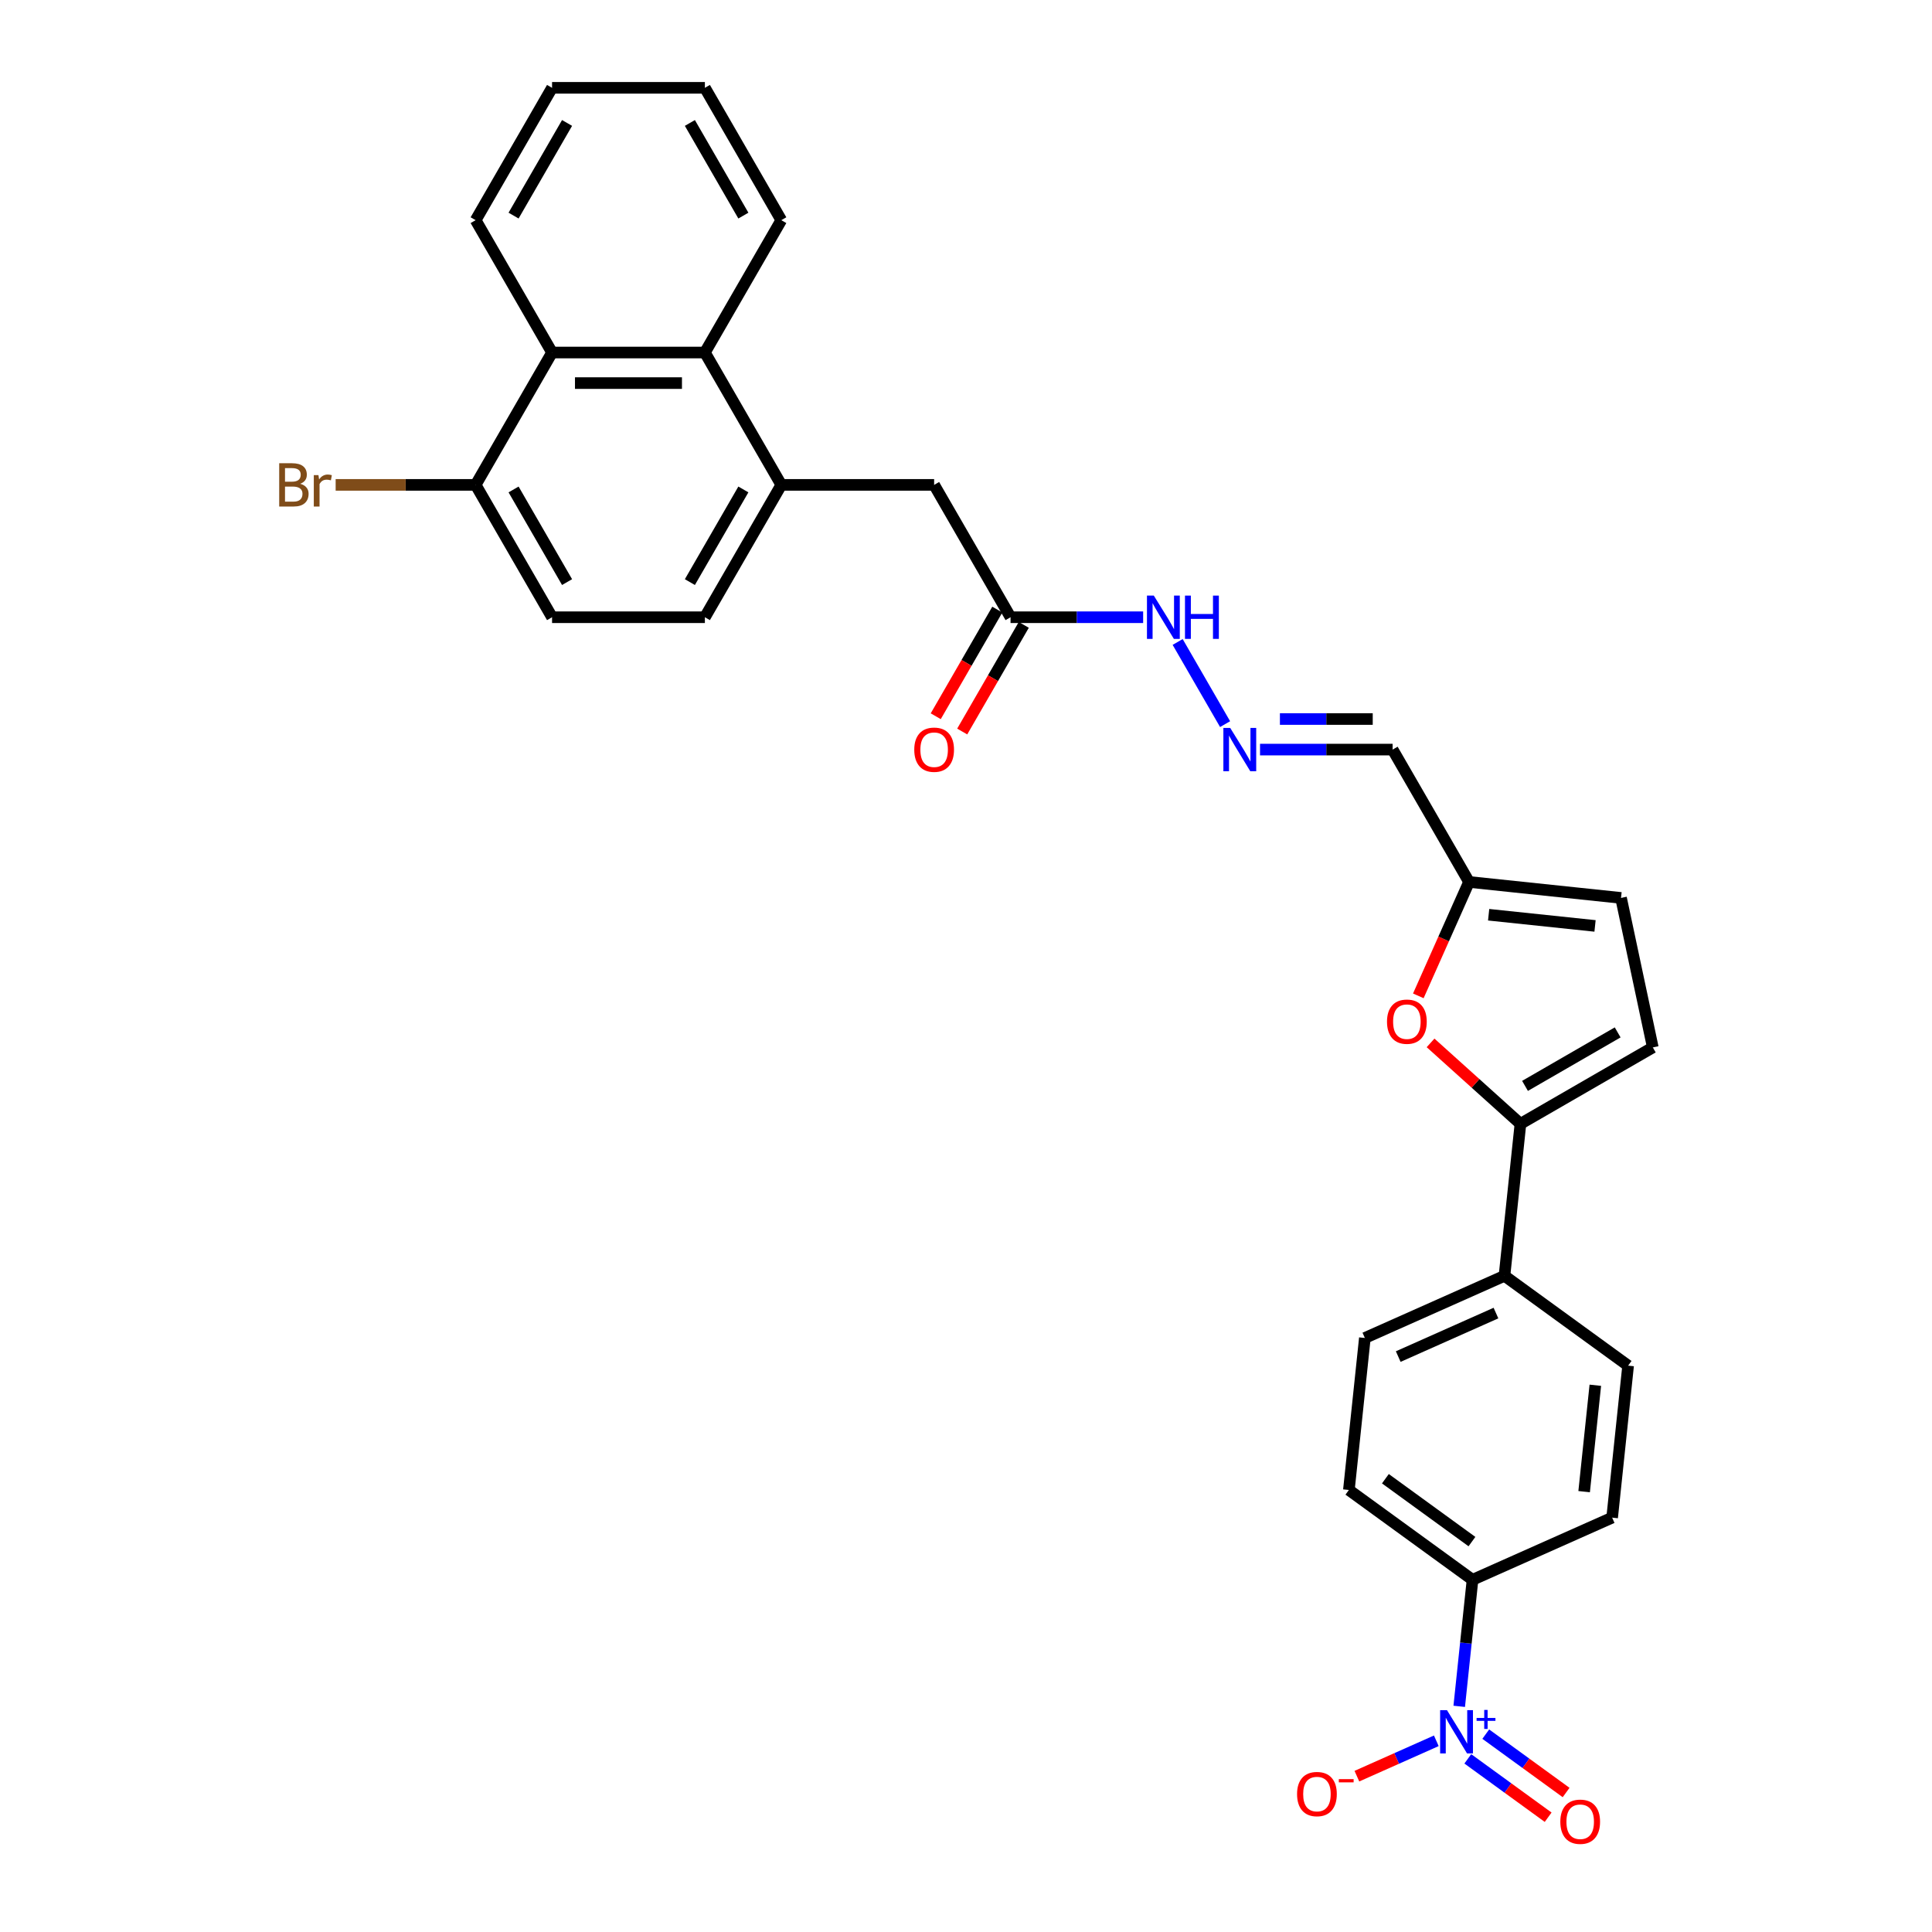 <?xml version='1.0' encoding='iso-8859-1'?>
<svg version='1.1' baseProfile='full'
              xmlns='http://www.w3.org/2000/svg'
                      xmlns:rdkit='http://www.rdkit.org/xml'
                      xmlns:xlink='http://www.w3.org/1999/xlink'
                  xml:space='preserve'
width='1000px' height='1000px' viewBox='0 0 1000 1000'>
<!-- END OF HEADER -->
<rect style='opacity:1.0;fill:#FFFFFF;stroke:none' width='1000' height='1000' x='0' y='0'> </rect>
<path class='bond-7' d='M 755.292,883.195 L 758.734,850.448' style='fill:none;fill-rule:evenodd;stroke:#0000FF;stroke-width:6px;stroke-linecap:butt;stroke-linejoin:miter;stroke-opacity:1' />
<path class='bond-7' d='M 758.734,850.448 L 762.176,817.702' style='fill:none;fill-rule:evenodd;stroke:#000000;stroke-width:6px;stroke-linecap:butt;stroke-linejoin:miter;stroke-opacity:1' />
<path class='bond-11' d='M 743.434,901.036 L 722.879,910.188' style='fill:none;fill-rule:evenodd;stroke:#0000FF;stroke-width:6px;stroke-linecap:butt;stroke-linejoin:miter;stroke-opacity:1' />
<path class='bond-11' d='M 722.879,910.188 L 702.325,919.339' style='fill:none;fill-rule:evenodd;stroke:#FF0000;stroke-width:6px;stroke-linecap:butt;stroke-linejoin:miter;stroke-opacity:1' />
<path class='bond-13' d='M 759.731,910.382 L 780.524,925.489' style='fill:none;fill-rule:evenodd;stroke:#0000FF;stroke-width:6px;stroke-linecap:butt;stroke-linejoin:miter;stroke-opacity:1' />
<path class='bond-13' d='M 780.524,925.489 L 801.317,940.596' style='fill:none;fill-rule:evenodd;stroke:#FF0000;stroke-width:6px;stroke-linecap:butt;stroke-linejoin:miter;stroke-opacity:1' />
<path class='bond-13' d='M 769.03,897.583 L 789.823,912.69' style='fill:none;fill-rule:evenodd;stroke:#0000FF;stroke-width:6px;stroke-linecap:butt;stroke-linejoin:miter;stroke-opacity:1' />
<path class='bond-13' d='M 789.823,912.69 L 810.616,927.797' style='fill:none;fill-rule:evenodd;stroke:#FF0000;stroke-width:6px;stroke-linecap:butt;stroke-linejoin:miter;stroke-opacity:1' />
<path class='bond-0' d='M 786.982,581.689 L 778.713,660.36' style='fill:none;fill-rule:evenodd;stroke:#000000;stroke-width:6px;stroke-linecap:butt;stroke-linejoin:miter;stroke-opacity:1' />
<path class='bond-1' d='M 786.982,581.689 L 763.72,560.744' style='fill:none;fill-rule:evenodd;stroke:#000000;stroke-width:6px;stroke-linecap:butt;stroke-linejoin:miter;stroke-opacity:1' />
<path class='bond-1' d='M 763.72,560.744 L 740.457,539.798' style='fill:none;fill-rule:evenodd;stroke:#FF0000;stroke-width:6px;stroke-linecap:butt;stroke-linejoin:miter;stroke-opacity:1' />
<path class='bond-3' d='M 786.982,581.689 L 855.488,542.137' style='fill:none;fill-rule:evenodd;stroke:#000000;stroke-width:6px;stroke-linecap:butt;stroke-linejoin:miter;stroke-opacity:1' />
<path class='bond-3' d='M 789.347,562.055 L 837.302,534.369' style='fill:none;fill-rule:evenodd;stroke:#000000;stroke-width:6px;stroke-linecap:butt;stroke-linejoin:miter;stroke-opacity:1' />
<path class='bond-5' d='M 734.12,515.453 L 747.245,485.973' style='fill:none;fill-rule:evenodd;stroke:#FF0000;stroke-width:6px;stroke-linecap:butt;stroke-linejoin:miter;stroke-opacity:1' />
<path class='bond-5' d='M 747.245,485.973 L 760.371,456.493' style='fill:none;fill-rule:evenodd;stroke:#000000;stroke-width:6px;stroke-linecap:butt;stroke-linejoin:miter;stroke-opacity:1' />
<path class='bond-2' d='M 404.401,250.974 L 483.505,250.974' style='fill:none;fill-rule:evenodd;stroke:#000000;stroke-width:6px;stroke-linecap:butt;stroke-linejoin:miter;stroke-opacity:1' />
<path class='bond-4' d='M 404.401,250.974 L 364.849,182.467' style='fill:none;fill-rule:evenodd;stroke:#000000;stroke-width:6px;stroke-linecap:butt;stroke-linejoin:miter;stroke-opacity:1' />
<path class='bond-18' d='M 404.401,250.974 L 364.849,319.48' style='fill:none;fill-rule:evenodd;stroke:#000000;stroke-width:6px;stroke-linecap:butt;stroke-linejoin:miter;stroke-opacity:1' />
<path class='bond-18' d='M 384.767,253.339 L 357.08,301.294' style='fill:none;fill-rule:evenodd;stroke:#000000;stroke-width:6px;stroke-linecap:butt;stroke-linejoin:miter;stroke-opacity:1' />
<path class='bond-9' d='M 855.488,542.137 L 839.042,464.761' style='fill:none;fill-rule:evenodd;stroke:#000000;stroke-width:6px;stroke-linecap:butt;stroke-linejoin:miter;stroke-opacity:1' />
<path class='bond-6' d='M 364.849,182.467 L 285.745,182.467' style='fill:none;fill-rule:evenodd;stroke:#000000;stroke-width:6px;stroke-linecap:butt;stroke-linejoin:miter;stroke-opacity:1' />
<path class='bond-6' d='M 352.983,198.288 L 297.61,198.288' style='fill:none;fill-rule:evenodd;stroke:#000000;stroke-width:6px;stroke-linecap:butt;stroke-linejoin:miter;stroke-opacity:1' />
<path class='bond-26' d='M 364.849,182.467 L 404.401,113.961' style='fill:none;fill-rule:evenodd;stroke:#000000;stroke-width:6px;stroke-linecap:butt;stroke-linejoin:miter;stroke-opacity:1' />
<path class='bond-14' d='M 760.371,456.493 L 720.818,387.986' style='fill:none;fill-rule:evenodd;stroke:#000000;stroke-width:6px;stroke-linecap:butt;stroke-linejoin:miter;stroke-opacity:1' />
<path class='bond-31' d='M 760.371,456.493 L 839.042,464.761' style='fill:none;fill-rule:evenodd;stroke:#000000;stroke-width:6px;stroke-linecap:butt;stroke-linejoin:miter;stroke-opacity:1' />
<path class='bond-31' d='M 770.518,473.467 L 825.587,479.255' style='fill:none;fill-rule:evenodd;stroke:#000000;stroke-width:6px;stroke-linecap:butt;stroke-linejoin:miter;stroke-opacity:1' />
<path class='bond-27' d='M 285.745,182.467 L 246.192,113.961' style='fill:none;fill-rule:evenodd;stroke:#000000;stroke-width:6px;stroke-linecap:butt;stroke-linejoin:miter;stroke-opacity:1' />
<path class='bond-32' d='M 285.745,182.467 L 246.192,250.974' style='fill:none;fill-rule:evenodd;stroke:#000000;stroke-width:6px;stroke-linecap:butt;stroke-linejoin:miter;stroke-opacity:1' />
<path class='bond-20' d='M 762.176,817.702 L 698.179,771.206' style='fill:none;fill-rule:evenodd;stroke:#000000;stroke-width:6px;stroke-linecap:butt;stroke-linejoin:miter;stroke-opacity:1' />
<path class='bond-20' d='M 761.876,797.928 L 717.078,765.381' style='fill:none;fill-rule:evenodd;stroke:#000000;stroke-width:6px;stroke-linecap:butt;stroke-linejoin:miter;stroke-opacity:1' />
<path class='bond-21' d='M 762.176,817.702 L 834.441,785.528' style='fill:none;fill-rule:evenodd;stroke:#000000;stroke-width:6px;stroke-linecap:butt;stroke-linejoin:miter;stroke-opacity:1' />
<path class='bond-8' d='M 652.188,387.986 L 686.503,387.986' style='fill:none;fill-rule:evenodd;stroke:#0000FF;stroke-width:6px;stroke-linecap:butt;stroke-linejoin:miter;stroke-opacity:1' />
<path class='bond-8' d='M 686.503,387.986 L 720.818,387.986' style='fill:none;fill-rule:evenodd;stroke:#000000;stroke-width:6px;stroke-linecap:butt;stroke-linejoin:miter;stroke-opacity:1' />
<path class='bond-8' d='M 662.482,372.166 L 686.503,372.166' style='fill:none;fill-rule:evenodd;stroke:#0000FF;stroke-width:6px;stroke-linecap:butt;stroke-linejoin:miter;stroke-opacity:1' />
<path class='bond-8' d='M 686.503,372.166 L 710.524,372.166' style='fill:none;fill-rule:evenodd;stroke:#000000;stroke-width:6px;stroke-linecap:butt;stroke-linejoin:miter;stroke-opacity:1' />
<path class='bond-17' d='M 634.105,374.808 L 609.551,332.278' style='fill:none;fill-rule:evenodd;stroke:#0000FF;stroke-width:6px;stroke-linecap:butt;stroke-linejoin:miter;stroke-opacity:1' />
<path class='bond-10' d='M 523.058,319.48 L 557.373,319.48' style='fill:none;fill-rule:evenodd;stroke:#000000;stroke-width:6px;stroke-linecap:butt;stroke-linejoin:miter;stroke-opacity:1' />
<path class='bond-10' d='M 557.373,319.48 L 591.689,319.48' style='fill:none;fill-rule:evenodd;stroke:#0000FF;stroke-width:6px;stroke-linecap:butt;stroke-linejoin:miter;stroke-opacity:1' />
<path class='bond-15' d='M 523.058,319.48 L 483.505,250.974' style='fill:none;fill-rule:evenodd;stroke:#000000;stroke-width:6px;stroke-linecap:butt;stroke-linejoin:miter;stroke-opacity:1' />
<path class='bond-19' d='M 516.207,315.525 L 500.272,343.125' style='fill:none;fill-rule:evenodd;stroke:#000000;stroke-width:6px;stroke-linecap:butt;stroke-linejoin:miter;stroke-opacity:1' />
<path class='bond-19' d='M 500.272,343.125 L 484.337,370.726' style='fill:none;fill-rule:evenodd;stroke:#FF0000;stroke-width:6px;stroke-linecap:butt;stroke-linejoin:miter;stroke-opacity:1' />
<path class='bond-19' d='M 529.908,323.435 L 513.973,351.036' style='fill:none;fill-rule:evenodd;stroke:#000000;stroke-width:6px;stroke-linecap:butt;stroke-linejoin:miter;stroke-opacity:1' />
<path class='bond-19' d='M 513.973,351.036 L 498.038,378.636' style='fill:none;fill-rule:evenodd;stroke:#FF0000;stroke-width:6px;stroke-linecap:butt;stroke-linejoin:miter;stroke-opacity:1' />
<path class='bond-12' d='M 778.713,660.36 L 842.71,706.857' style='fill:none;fill-rule:evenodd;stroke:#000000;stroke-width:6px;stroke-linecap:butt;stroke-linejoin:miter;stroke-opacity:1' />
<path class='bond-30' d='M 778.713,660.36 L 706.448,692.535' style='fill:none;fill-rule:evenodd;stroke:#000000;stroke-width:6px;stroke-linecap:butt;stroke-linejoin:miter;stroke-opacity:1' />
<path class='bond-30' d='M 774.308,679.64 L 723.723,702.162' style='fill:none;fill-rule:evenodd;stroke:#000000;stroke-width:6px;stroke-linecap:butt;stroke-linejoin:miter;stroke-opacity:1' />
<path class='bond-16' d='M 246.192,250.974 L 285.745,319.48' style='fill:none;fill-rule:evenodd;stroke:#000000;stroke-width:6px;stroke-linecap:butt;stroke-linejoin:miter;stroke-opacity:1' />
<path class='bond-16' d='M 265.826,253.339 L 293.513,301.294' style='fill:none;fill-rule:evenodd;stroke:#000000;stroke-width:6px;stroke-linecap:butt;stroke-linejoin:miter;stroke-opacity:1' />
<path class='bond-25' d='M 246.192,250.974 L 209.963,250.974' style='fill:none;fill-rule:evenodd;stroke:#000000;stroke-width:6px;stroke-linecap:butt;stroke-linejoin:miter;stroke-opacity:1' />
<path class='bond-25' d='M 209.963,250.974 L 173.733,250.974' style='fill:none;fill-rule:evenodd;stroke:#7F4C19;stroke-width:6px;stroke-linecap:butt;stroke-linejoin:miter;stroke-opacity:1' />
<path class='bond-22' d='M 364.849,319.48 L 285.745,319.48' style='fill:none;fill-rule:evenodd;stroke:#000000;stroke-width:6px;stroke-linecap:butt;stroke-linejoin:miter;stroke-opacity:1' />
<path class='bond-24' d='M 698.179,771.206 L 706.448,692.535' style='fill:none;fill-rule:evenodd;stroke:#000000;stroke-width:6px;stroke-linecap:butt;stroke-linejoin:miter;stroke-opacity:1' />
<path class='bond-23' d='M 834.441,785.528 L 842.71,706.857' style='fill:none;fill-rule:evenodd;stroke:#000000;stroke-width:6px;stroke-linecap:butt;stroke-linejoin:miter;stroke-opacity:1' />
<path class='bond-23' d='M 819.947,772.073 L 825.736,717.004' style='fill:none;fill-rule:evenodd;stroke:#000000;stroke-width:6px;stroke-linecap:butt;stroke-linejoin:miter;stroke-opacity:1' />
<path class='bond-28' d='M 404.401,113.961 L 364.849,45.455' style='fill:none;fill-rule:evenodd;stroke:#000000;stroke-width:6px;stroke-linecap:butt;stroke-linejoin:miter;stroke-opacity:1' />
<path class='bond-28' d='M 384.767,111.595 L 357.08,63.641' style='fill:none;fill-rule:evenodd;stroke:#000000;stroke-width:6px;stroke-linecap:butt;stroke-linejoin:miter;stroke-opacity:1' />
<path class='bond-33' d='M 246.192,113.961 L 285.745,45.455' style='fill:none;fill-rule:evenodd;stroke:#000000;stroke-width:6px;stroke-linecap:butt;stroke-linejoin:miter;stroke-opacity:1' />
<path class='bond-33' d='M 265.826,111.595 L 293.513,63.641' style='fill:none;fill-rule:evenodd;stroke:#000000;stroke-width:6px;stroke-linecap:butt;stroke-linejoin:miter;stroke-opacity:1' />
<path class='bond-29' d='M 364.849,45.455 L 285.745,45.455' style='fill:none;fill-rule:evenodd;stroke:#000000;stroke-width:6px;stroke-linecap:butt;stroke-linejoin:miter;stroke-opacity:1' />
<path  class='atom-0' d='M 748.955 885.172
L 756.296 897.038
Q 757.024 898.209, 758.195 900.329
Q 759.366 902.449, 759.429 902.575
L 759.429 885.172
L 762.403 885.172
L 762.403 907.574
L 759.334 907.574
L 751.455 894.601
Q 750.537 893.083, 749.557 891.342
Q 748.607 889.602, 748.323 889.064
L 748.323 907.574
L 745.412 907.574
L 745.412 885.172
L 748.955 885.172
' fill='#0000FF'/>
<path  class='atom-0' d='M 764.283 889.21
L 768.23 889.21
L 768.23 885.054
L 769.984 885.054
L 769.984 889.21
L 774.035 889.21
L 774.035 890.714
L 769.984 890.714
L 769.984 894.891
L 768.23 894.891
L 768.23 890.714
L 764.283 890.714
L 764.283 889.21
' fill='#0000FF'/>
<path  class='atom-2' d='M 717.912 528.821
Q 717.912 523.442, 720.57 520.436
Q 723.228 517.43, 728.196 517.43
Q 733.164 517.43, 735.822 520.436
Q 738.48 523.442, 738.48 528.821
Q 738.48 534.264, 735.79 537.365
Q 733.1 540.434, 728.196 540.434
Q 723.26 540.434, 720.57 537.365
Q 717.912 534.295, 717.912 528.821
M 728.196 537.903
Q 731.613 537.903, 733.449 535.624
Q 735.315 533.315, 735.315 528.821
Q 735.315 524.423, 733.449 522.208
Q 731.613 519.962, 728.196 519.962
Q 724.779 519.962, 722.912 522.177
Q 721.077 524.392, 721.077 528.821
Q 721.077 533.346, 722.912 535.624
Q 724.779 537.903, 728.196 537.903
' fill='#FF0000'/>
<path  class='atom-9' d='M 636.762 376.785
L 644.103 388.651
Q 644.831 389.822, 646.002 391.942
Q 647.172 394.062, 647.236 394.188
L 647.236 376.785
L 650.21 376.785
L 650.21 399.188
L 647.141 399.188
L 639.262 386.214
Q 638.344 384.696, 637.363 382.955
Q 636.414 381.215, 636.129 380.677
L 636.129 399.188
L 633.218 399.188
L 633.218 376.785
L 636.762 376.785
' fill='#0000FF'/>
<path  class='atom-12' d='M 671.358 928.611
Q 671.358 923.232, 674.016 920.226
Q 676.674 917.22, 681.642 917.22
Q 686.61 917.22, 689.268 920.226
Q 691.925 923.232, 691.925 928.611
Q 691.925 934.054, 689.236 937.154
Q 686.546 940.224, 681.642 940.224
Q 676.706 940.224, 674.016 937.154
Q 671.358 934.085, 671.358 928.611
M 681.642 937.692
Q 685.059 937.692, 686.894 935.414
Q 688.761 933.104, 688.761 928.611
Q 688.761 924.213, 686.894 921.998
Q 685.059 919.752, 681.642 919.752
Q 678.225 919.752, 676.358 921.966
Q 674.523 924.181, 674.523 928.611
Q 674.523 933.136, 676.358 935.414
Q 678.225 937.692, 681.642 937.692
' fill='#FF0000'/>
<path  class='atom-12' d='M 692.97 920.877
L 700.634 920.877
L 700.634 922.547
L 692.97 922.547
L 692.97 920.877
' fill='#FF0000'/>
<path  class='atom-14' d='M 807.621 942.933
Q 807.621 937.554, 810.278 934.548
Q 812.936 931.542, 817.904 931.542
Q 822.872 931.542, 825.53 934.548
Q 828.188 937.554, 828.188 942.933
Q 828.188 948.375, 825.498 951.476
Q 822.809 954.545, 817.904 954.545
Q 812.968 954.545, 810.278 951.476
Q 807.621 948.407, 807.621 942.933
M 817.904 952.014
Q 821.321 952.014, 823.157 949.736
Q 825.023 947.426, 825.023 942.933
Q 825.023 938.535, 823.157 936.32
Q 821.321 934.073, 817.904 934.073
Q 814.487 934.073, 812.62 936.288
Q 810.785 938.503, 810.785 942.933
Q 810.785 947.458, 812.62 949.736
Q 814.487 952.014, 817.904 952.014
' fill='#FF0000'/>
<path  class='atom-18' d='M 597.21 308.279
L 604.551 320.144
Q 605.279 321.315, 606.449 323.435
Q 607.62 325.555, 607.683 325.682
L 607.683 308.279
L 610.658 308.279
L 610.658 330.681
L 607.588 330.681
L 599.71 317.708
Q 598.792 316.189, 597.811 314.449
Q 596.862 312.709, 596.577 312.171
L 596.577 330.681
L 593.666 330.681
L 593.666 308.279
L 597.21 308.279
' fill='#0000FF'/>
<path  class='atom-18' d='M 613.347 308.279
L 616.385 308.279
L 616.385 317.803
L 627.839 317.803
L 627.839 308.279
L 630.877 308.279
L 630.877 330.681
L 627.839 330.681
L 627.839 320.334
L 616.385 320.334
L 616.385 330.681
L 613.347 330.681
L 613.347 308.279
' fill='#0000FF'/>
<path  class='atom-20' d='M 473.222 388.05
Q 473.222 382.671, 475.88 379.665
Q 478.538 376.659, 483.505 376.659
Q 488.473 376.659, 491.131 379.665
Q 493.789 382.671, 493.789 388.05
Q 493.789 393.492, 491.099 396.593
Q 488.41 399.662, 483.505 399.662
Q 478.569 399.662, 475.88 396.593
Q 473.222 393.524, 473.222 388.05
M 483.505 397.131
Q 486.923 397.131, 488.758 394.853
Q 490.625 392.543, 490.625 388.05
Q 490.625 383.651, 488.758 381.437
Q 486.923 379.19, 483.505 379.19
Q 480.088 379.19, 478.221 381.405
Q 476.386 383.62, 476.386 388.05
Q 476.386 392.574, 478.221 394.853
Q 480.088 397.131, 483.505 397.131
' fill='#FF0000'/>
<path  class='atom-26' d='M 155.396 250.404
Q 157.548 251.005, 158.624 252.334
Q 159.731 253.632, 159.731 255.562
Q 159.731 258.663, 157.738 260.435
Q 155.776 262.175, 152.042 262.175
L 144.512 262.175
L 144.512 239.772
L 151.125 239.772
Q 154.953 239.772, 156.884 241.323
Q 158.814 242.873, 158.814 245.721
Q 158.814 249.107, 155.396 250.404
M 147.518 242.304
L 147.518 249.328
L 151.125 249.328
Q 153.34 249.328, 154.479 248.442
Q 155.65 247.525, 155.65 245.721
Q 155.65 242.304, 151.125 242.304
L 147.518 242.304
M 152.042 259.643
Q 154.226 259.643, 155.396 258.599
Q 156.567 257.555, 156.567 255.562
Q 156.567 253.726, 155.27 252.809
Q 154.004 251.86, 151.568 251.86
L 147.518 251.86
L 147.518 259.643
L 152.042 259.643
' fill='#7F4C19'/>
<path  class='atom-26' d='M 164.826 245.911
L 165.174 248.158
Q 166.882 245.626, 169.667 245.626
Q 170.553 245.626, 171.755 245.943
L 171.281 248.601
Q 169.92 248.284, 169.161 248.284
Q 167.832 248.284, 166.946 248.822
Q 166.091 249.328, 165.395 250.562
L 165.395 262.175
L 162.421 262.175
L 162.421 245.911
L 164.826 245.911
' fill='#7F4C19'/>
</svg>
